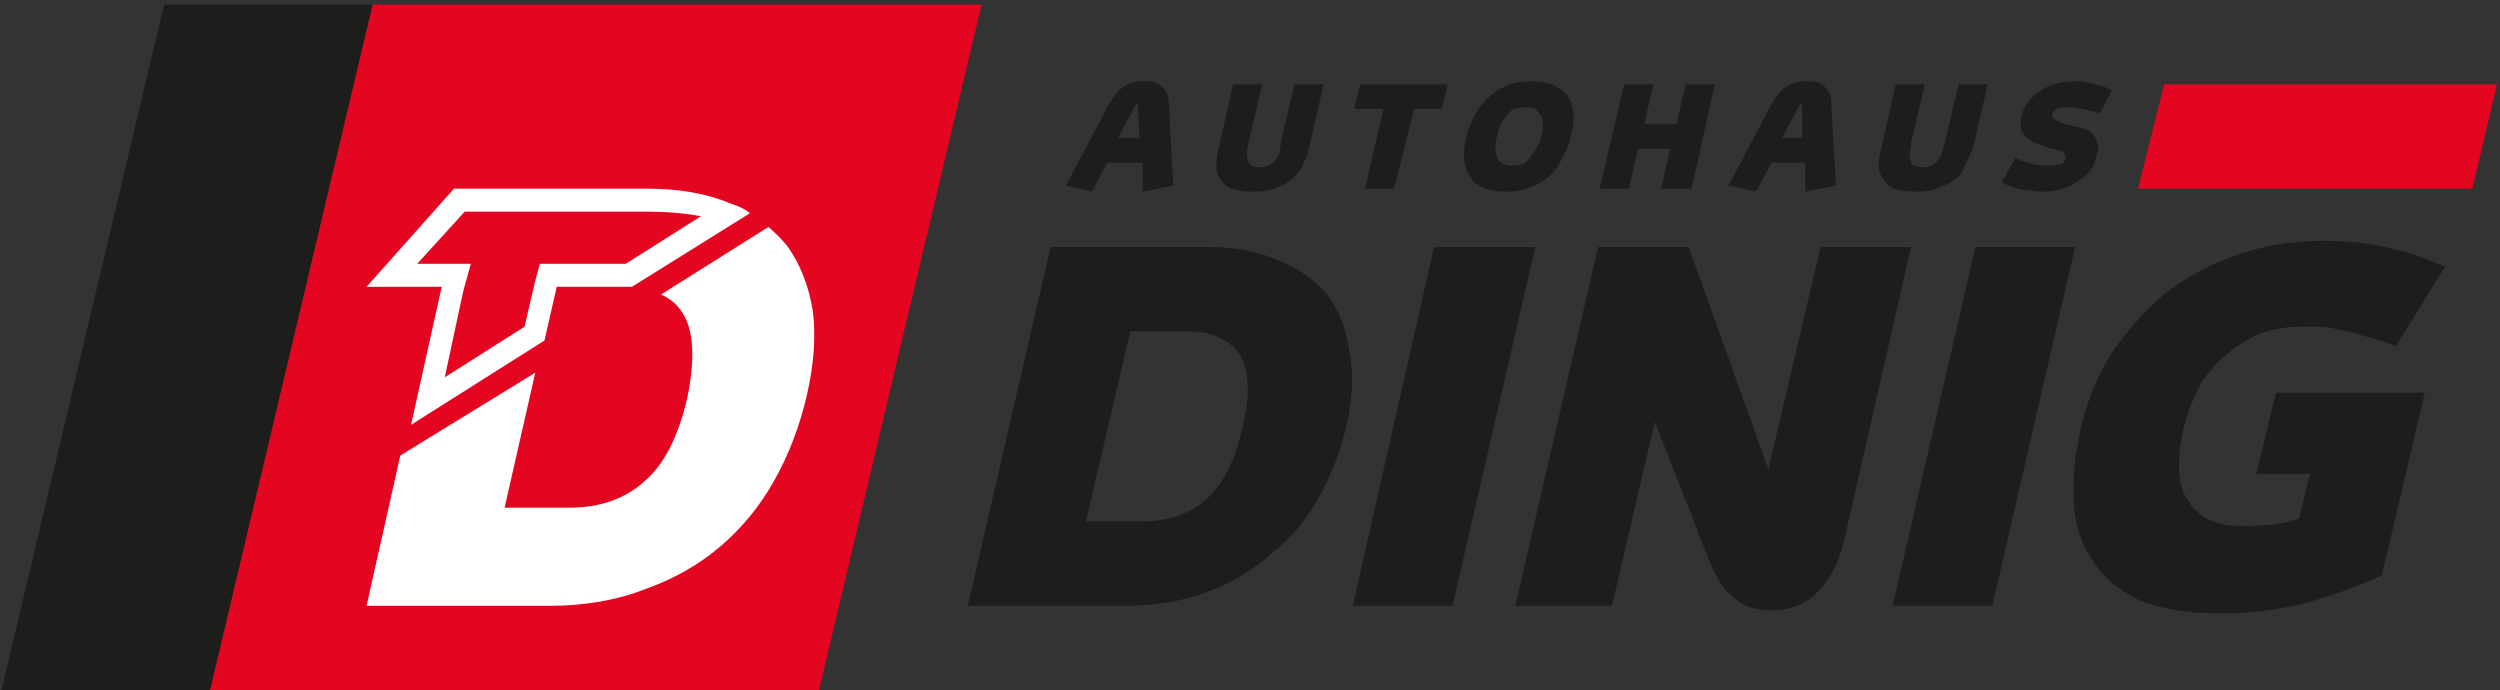 <svg version="1.2" xmlns="http://www.w3.org/2000/svg" viewBox="0 0 163 45" width="163" height="45">
	<rect x="0" y="0" width="163" height="45" fill="#333333" stroke="none"/>
	<title>&lt;Group&gt;</title>
	<style>
		.s0 { fill: #1d1d1b } 
		.s1 { fill: #e40521 } 
		.s2 { fill: #ffffff } 
	</style>
	<g id="&lt;Group&gt;">
		<path id="&lt;Path&gt;" class="s0" d="m10.7 0.3l-10.6 44.7h13.6l10.6-44.7z"/>
		<path id="&lt;Path&gt;" class="s1" d="m24.3 0.3l-10.6 44.7h39.7l10.6-44.7z"/>
		<path id="&lt;Compound Path&gt;" fill-rule="evenodd" class="s0" d="m63.1 39.5l5.4-23.4h10.2q2.7 0 4.7 0.9 2 0.8 3.2 2.3 1.1 1.5 1.4 3.7 0.4 2.1-0.2 4.7-0.6 2.6-1.8 4.7-1.2 2.2-3.1 3.7-1.8 1.6-4.2 2.5-2.4 0.9-5.4 0.9zm7.7-5.5h3.6q2.6 0 4.2-1.4 1.7-1.5 2.4-4.7 0.8-3.3-0.2-4.8-1-1.5-3.5-1.5h-3.6z"/>
		<path id="&lt;Path&gt;" class="s0" d="m88.2 39.5l5.3-23.4h6.6l-5.4 23.4z"/>
		<path id="&lt;Path&gt;" class="s0" d="m107.9 27.5l-2.8 12h-6.3l5.4-23.4h5.9l5.2 14.5 3.4-14.5h5.9l-4.4 19.3q-0.5 2-1.7 3.2-1.1 1.2-3.1 1.2-1.3 0-2.2-0.7-1-0.7-1.7-2.4z"/>
		<path id="&lt;Path&gt;" class="s0" d="m123.4 39.5l5.4-23.4h6.5l-5.4 23.4z"/>
		<path id="&lt;Path&gt;" class="s0" d="m150.6 30.9h-3.5l1.3-5.3h9.7l-2.8 11.9q-2.1 1-4.9 1.8-2.8 0.7-5.5 0.7-3.4 0-5.5-0.9-2-1-3-2.6-1.1-1.6-1.2-3.9-0.1-2.2 0.5-4.8 0.6-2.6 2-4.8 1.5-2.2 3.5-3.9 2.1-1.6 4.7-2.5 2.6-0.9 5.7-0.9 2.4 0 4.3 0.5 1.8 0.4 3.5 1.2l-3.2 5.2q-1.1-0.5-2.1-0.7-0.9-0.3-1.6-0.4-0.7-0.2-1.3-0.2-0.6 0-1.1 0-1.4 0-2.6 0.4-1.2 0.5-2.2 1.3-1 0.8-1.8 2-0.7 1.3-1.1 2.8-0.8 3.4 0.3 4.9 1 1.6 3.5 1.6 1 0 2-0.1 1-0.1 1.7-0.4z"/>
		<path id="&lt;Compound Path&gt;" fill-rule="evenodd" class="s0" d="m74.5 12.5v-1.9h-2.3l-1 1.9-1.7-0.4 2.8-5.3q0.2-0.3 0.4-0.6 0.2-0.3 0.5-0.5 0.3-0.2 0.6-0.3 0.4-0.1 0.8-0.1 0.5 0 0.8 0.1 0.2 0.1 0.4 0.3 0.2 0.2 0.3 0.4 0.1 0.3 0.1 0.6l0.3 5.4zm-0.2-3.5l-0.1-2.1q0.1-0.1 0-0.1-0.1 0-0.2 0.1l-1.1 2.1z"/>
		<path id="&lt;Path&gt;" class="s0" d="m84.4 5.5h1.9l-0.9 3.9q-0.1 0.7-0.4 1.2-0.2 0.6-0.7 1-0.4 0.4-1 0.6-0.6 0.3-1.5 0.3-0.9 0-1.5-0.2-0.5-0.2-0.7-0.6-0.3-0.4-0.3-0.9 0-0.6 0.2-1.3l0.9-4h1.9l-0.9 3.8q-0.1 0.4-0.1 0.7 0 0.3 0.1 0.5 0 0.2 0.2 0.3 0.2 0.1 0.5 0.1 0.4 0 0.6-0.1 0.2-0.1 0.4-0.3 0.2-0.2 0.3-0.5 0.1-0.3 0.1-0.7z"/>
		<path id="&lt;Path&gt;" class="s0" d="m89 12.3l1.2-5.2h-1.9l0.4-1.6h5.7l-0.4 1.6h-1.8l-1.3 5.2z"/>
		<path id="&lt;Compound Path&gt;" fill-rule="evenodd" class="s0" d="m98.2 12.5q-1.7 0-2.3-0.9-0.7-1-0.3-2.7 0.2-0.7 0.5-1.3 0.3-0.6 0.9-1.2 0.5-0.5 1.2-0.8 0.7-0.3 1.6-0.3 1 0 1.6 0.3 0.6 0.3 0.9 0.8 0.3 0.6 0.3 1.2 0 0.6-0.2 1.3-0.1 0.7-0.5 1.3-0.3 0.7-0.8 1.2-0.5 0.5-1.3 0.8-0.7 0.3-1.6 0.3zm0.4-1.7q0.3 0 0.7-0.1 0.3-0.2 0.5-0.5 0.2-0.2 0.4-0.6 0.2-0.3 0.3-0.7 0.1-0.4 0.1-0.7 0-0.4-0.1-0.6-0.2-0.3-0.4-0.5-0.2-0.1-0.6-0.1-0.4 0-0.8 0.1-0.3 0.2-0.5 0.5-0.2 0.2-0.4 0.6-0.1 0.3-0.2 0.7-0.1 0.3-0.1 0.7 0 0.3 0.1 0.6 0.1 0.3 0.3 0.4 0.2 0.2 0.7 0.2z"/>
		<path id="&lt;Path&gt;" class="s0" d="m108.3 12.3l0.6-2.6h-2.1l-0.6 2.6h-1.9l1.6-6.8h1.9l-0.6 2.6h2.1l0.6-2.6h1.9l-1.5 6.8z"/>
		<path id="&lt;Compound Path&gt;" fill-rule="evenodd" class="s0" d="m117.7 12.5v-1.9h-2.2l-1 1.9-1.8-0.4 2.8-5.3q0.2-0.3 0.4-0.6 0.2-0.3 0.5-0.5 0.3-0.2 0.6-0.3 0.4-0.1 0.8-0.1 0.5 0 0.8 0.1 0.3 0.1 0.4 0.3 0.2 0.2 0.3 0.4 0.1 0.3 0.1 0.6l0.3 5.4zm-0.2-3.5v-2.1q0-0.1-0.1-0.1-0.1 0-0.1 0.1l-1.1 2.1z"/>
		<path id="&lt;Path&gt;" class="s0" d="m127.7 5.5h1.9l-0.9 3.9q-0.2 0.7-0.5 1.2-0.2 0.6-0.6 1-0.5 0.4-1.1 0.6-0.6 0.3-1.5 0.3-0.9 0-1.5-0.2-0.5-0.2-0.7-0.6-0.3-0.4-0.3-0.9 0-0.6 0.2-1.3l0.9-4h1.9l-0.9 3.8q0 0.4-0.1 0.7 0 0.3 0.1 0.5 0 0.2 0.2 0.3 0.2 0.1 0.6 0.1 0.3 0 0.5-0.1 0.2-0.1 0.4-0.3 0.2-0.2 0.3-0.5 0.1-0.3 0.2-0.7z"/>
		<path id="&lt;Path&gt;" class="s0" d="m131.4 10.3q0.6 0.3 1.2 0.4 0.5 0.1 0.9 0.1 0.6 0 0.9-0.1 0.2-0.1 0.3-0.4 0-0.2-0.2-0.4-0.2-0.1-0.8-0.2-0.4-0.2-0.8-0.3-0.4-0.1-0.7-0.4-0.3-0.2-0.4-0.5-0.1-0.4 0-0.9 0.1-0.5 0.4-0.9 0.3-0.4 0.7-0.7 0.4-0.3 1-0.5 0.6-0.2 1.4-0.2 0.7 0 1.3 0.2 0.6 0.1 1.1 0.4l-0.8 1.5q-1.2-0.4-2.1-0.4-0.5 0-0.7 0.1-0.2 0.1-0.3 0.3 0 0.3 0.2 0.4 0.1 0.1 0.7 0.3 0.4 0.1 0.8 0.2 0.5 0.1 0.8 0.3 0.3 0.3 0.4 0.6 0.2 0.4 0 0.9-0.1 0.6-0.4 1-0.3 0.4-0.8 0.7-0.4 0.3-1 0.5-0.6 0.2-1.4 0.2-0.4 0-0.8-0.1-0.4 0-0.7-0.1-0.4-0.1-0.6-0.2-0.3-0.1-0.5-0.2z"/>
		<path id="&lt;Path&gt;" class="s1" d="m161.2 12.3h-21.8l1.7-6.8h21.7z"/>
		<path id="&lt;Compound Path&gt;" fill-rule="evenodd" class="s2" d="m47.7 13.3q0.7 0.2 1.2 0.6l-7.7 4.8q-0.3 0-0.6 0h-4.3l-0.8 3.5-8.7 5.5 2-9h-4.9l5.7-6.4h12.6q3.2 0 5.5 1zm-17.4 0.5l-3.1 3.4h3.5l-0.5 1.8-1.2 5.6 5.2-3.3 0.7-3 0.3-1.1h5.4q0.1 0 0.2 0l4.9-3.1q-1.6-0.3-3.5-0.3z"/>
		<path id="&lt;Path&gt;" class="s2" d="m53 20.3q-0.4-2.5-1.7-4.3-0.6-0.7-1.2-1.2l-7 4.4q0.9 0.4 1.4 1.2 1.1 1.7 0.3 5.6-0.9 3.8-2.8 5.4-1.9 1.7-4.9 1.7h-4.2l2-8.8-8.8 5.4-2.2 9.8h11.9q3.5 0 6.3-1.1 2.8-1 4.9-2.8 2.1-1.8 3.5-4.3 1.4-2.5 2.1-5.5 0.7-3 0.4-5.5z"/>
	</g>
</svg>